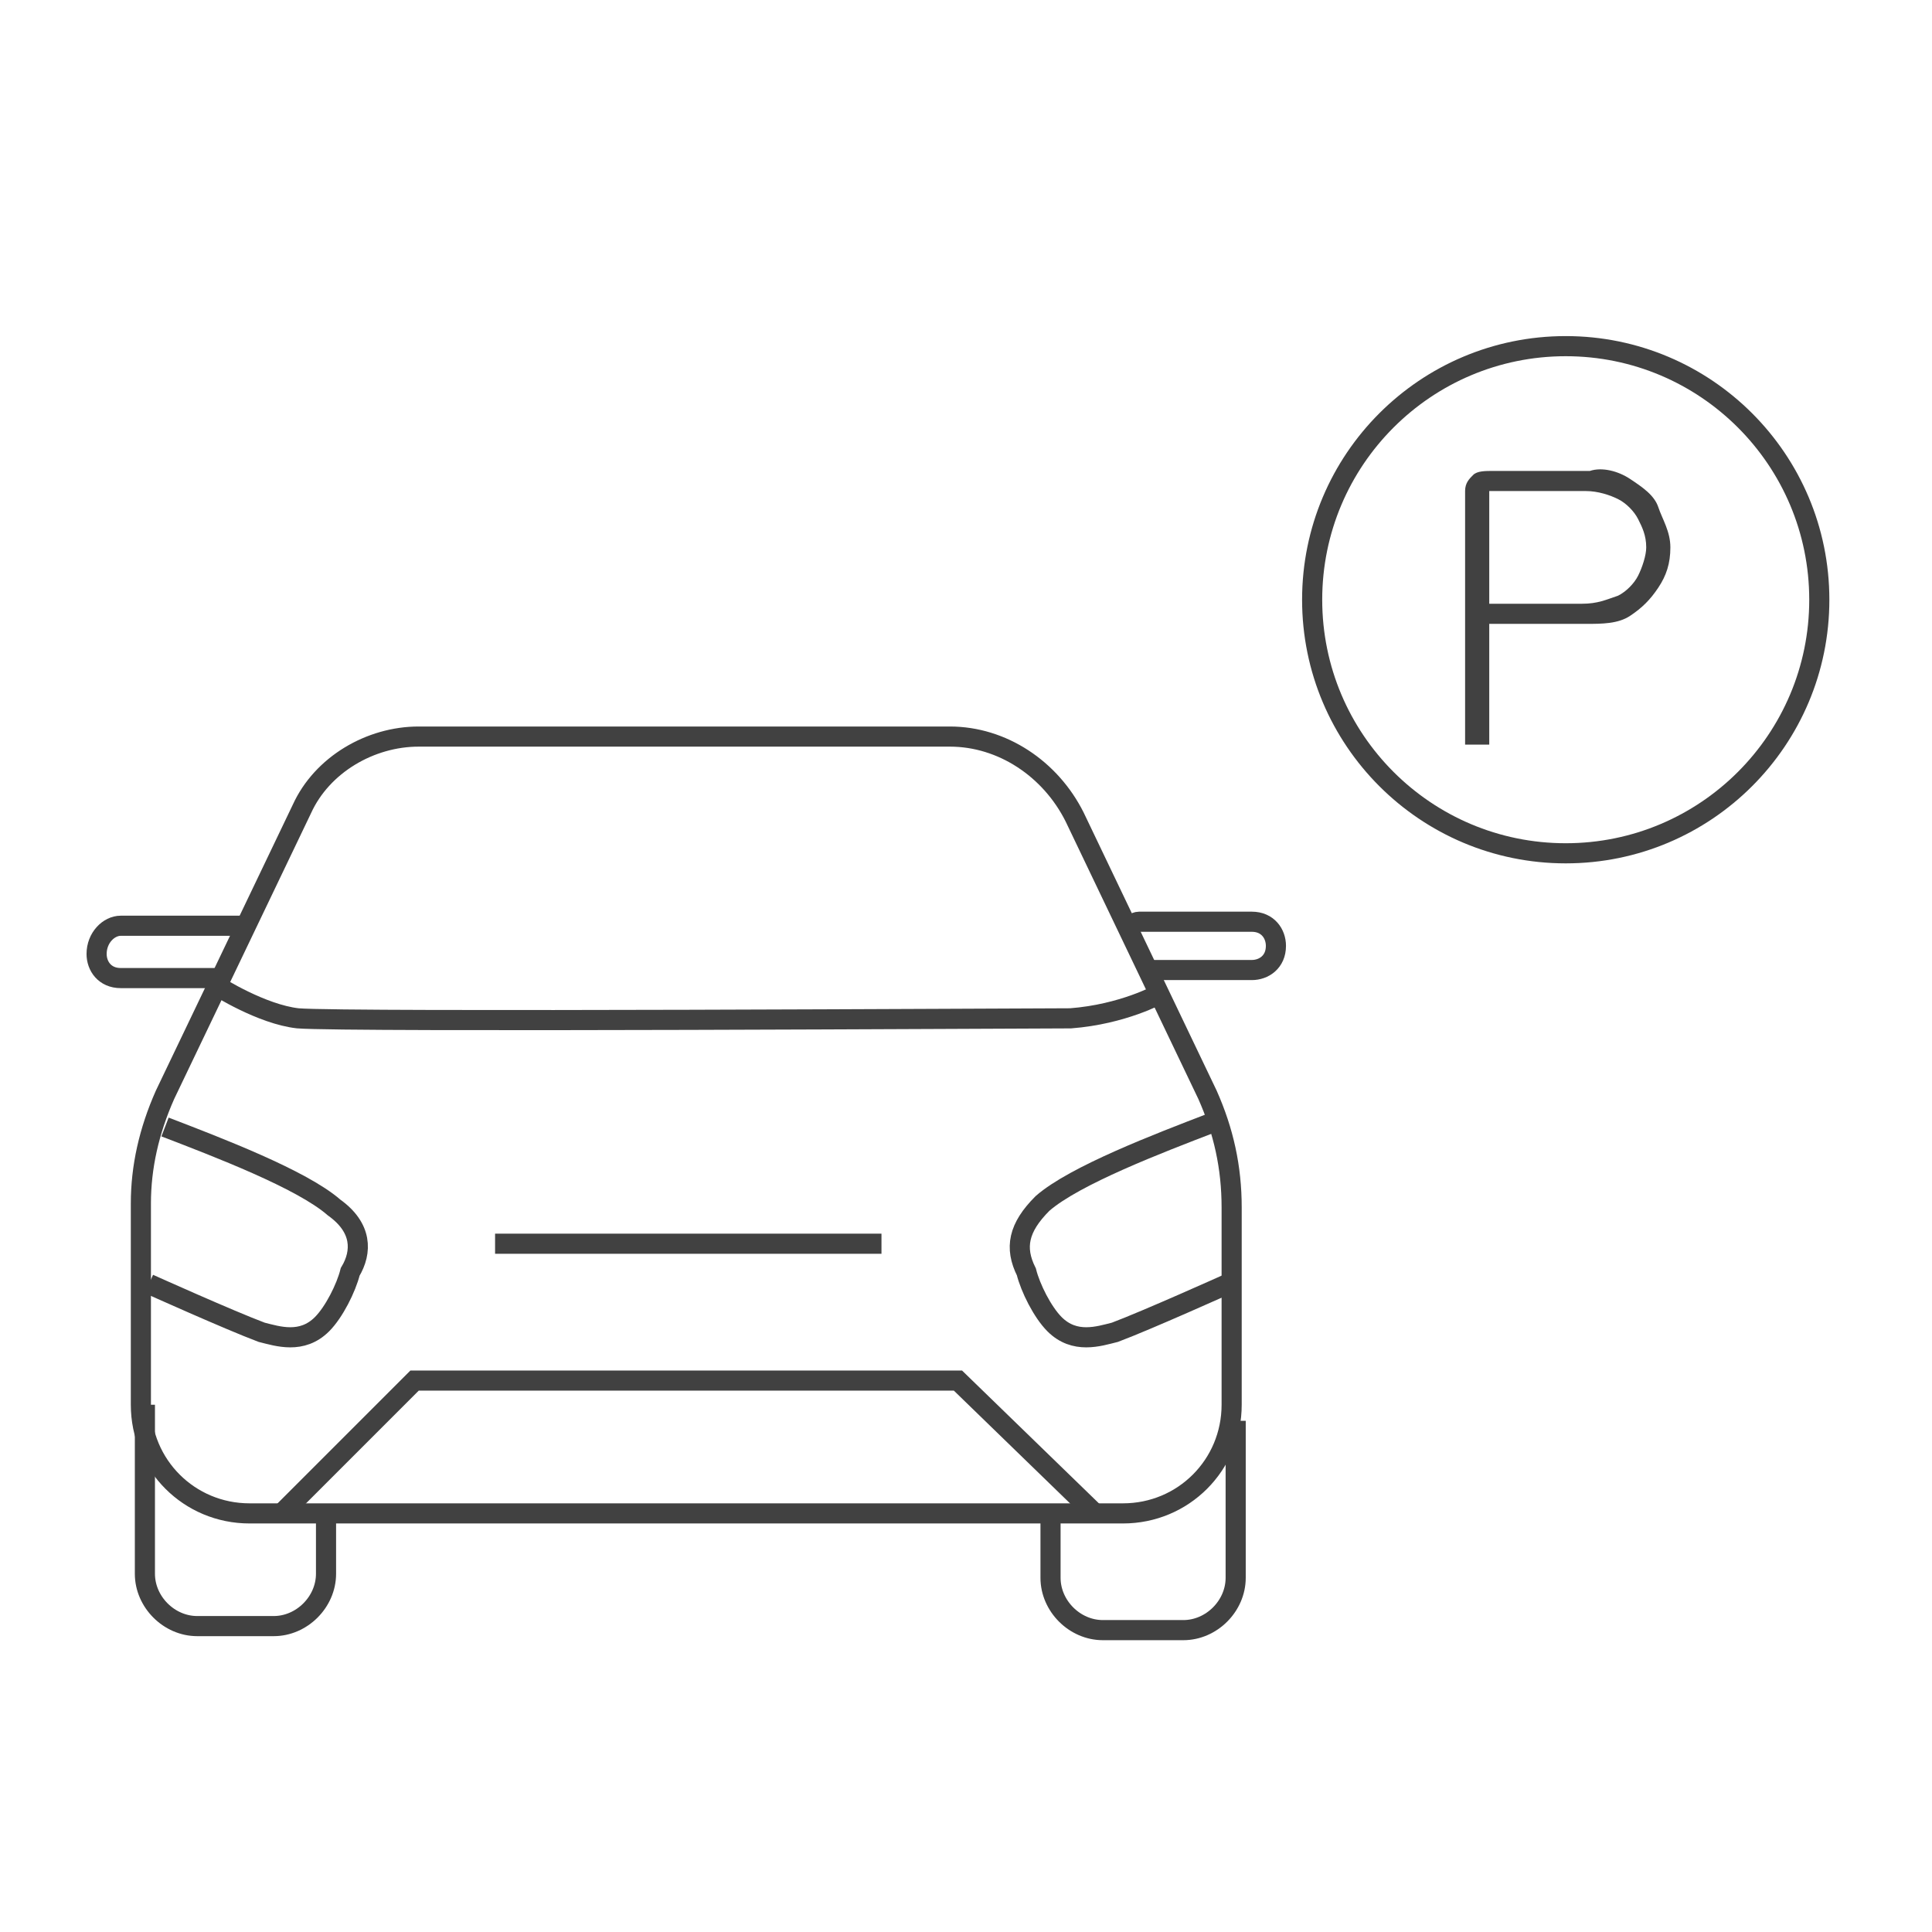 <?xml version="1.0" encoding="utf-8"?>
<!-- Generator: Adobe Illustrator 22.0.1, SVG Export Plug-In . SVG Version: 6.00 Build 0)  -->
<svg version="1.1" id="Ebene_1" xmlns="http://www.w3.org/2000/svg" xmlns:xlink="http://www.w3.org/1999/xlink" x="0px" y="0px"
	 width="48px" height="48px" viewBox="0 0 48 48" enable-background="new 0 0 48 48" xml:space="preserve">
<circle fill="none" stroke="#414141" stroke-width="0.5" stroke-miterlimit="10" cx="38.9" cy="14.9" r="6.3"/>
<g>
	<path fill="#414141" d="M40.5,11.9c0.3,0.2,0.6,0.4,0.7,0.7s0.3,0.6,0.3,1s-0.1,0.7-0.3,1c-0.2,0.3-0.4,0.5-0.7,0.7
		c-0.3,0.2-0.7,0.2-1.1,0.2H37v3h-0.6v-6.3c0-0.2,0.1-0.3,0.2-0.4c0.1-0.1,0.3-0.1,0.5-0.1h2.4C39.8,11.6,40.2,11.7,40.5,11.9z
		 M40.2,14.8c0.2-0.1,0.4-0.3,0.5-0.5s0.2-0.5,0.2-0.7c0-0.3-0.1-0.5-0.2-0.7c-0.1-0.2-0.3-0.4-0.5-0.5c-0.2-0.1-0.5-0.2-0.8-0.2H37
		V15h2.3C39.7,15,39.9,14.9,40.2,14.8z"/>
</g>
<path fill="none" stroke="#414141" stroke-width="0.5" stroke-miterlimit="10" d="M27.9,37.6H6.2c-1.5,0-2.7-1.2-2.7-2.7v-5
	c0-0.9,0.2-1.8,0.6-2.7l3.4-7.1c0.5-1.1,1.7-1.8,2.9-1.8h13.2c1.3,0,2.5,0.8,3.1,2l3.3,6.9c0.4,0.9,0.6,1.8,0.6,2.8v4.9
	C30.6,36.4,29.4,37.6,27.9,37.6z"/>
<path fill="none" stroke="#414141" stroke-width="0.5" stroke-miterlimit="10" d="M3.6,34.9v4.2c0,0.7,0.6,1.3,1.3,1.3h1.9
	c0.7,0,1.3-0.6,1.3-1.3v-1.5"/>
<path fill="none" stroke="#414141" stroke-width="0.5" stroke-miterlimit="10" d="M26.1,37.5v1.7c0,0.7,0.6,1.3,1.3,1.3h2
	c0.7,0,1.3-0.6,1.3-1.3v-3.9"/>
<g>
	<path fill="none" stroke="#414141" stroke-width="0.5" stroke-miterlimit="10" d="M5.6,24.3H3c-0.4,0-0.6-0.3-0.6-0.6v0
		C2.4,23.3,2.7,23,3,23h2.8c0.1,0,0.2,0,0.2,0"/>
	<path fill="none" stroke="#414141" stroke-width="0.5" stroke-miterlimit="10" d="M28,23c0.1,0,0.2-0.1,0.3-0.1h2.8
		c0.4,0,0.6,0.3,0.6,0.6v0c0,0.4-0.3,0.6-0.6,0.6h-2.5"/>
</g>
<line fill="none" stroke="#414141" stroke-width="0.5" stroke-miterlimit="10" x1="12.3" y1="30.9" x2="21.9" y2="30.9"/>
<path fill="none" stroke="#414141" stroke-width="0.5" stroke-miterlimit="10" d="M3.7,31.9c0,0,2,0.9,2.8,1.2
	c0.4,0.1,1,0.3,1.5-0.2c0.3-0.3,0.6-0.9,0.7-1.3C9,31.1,9,30.5,8.3,30c-0.8-0.7-2.9-1.5-4.2-2"/>
<path fill="none" stroke="#414141" stroke-width="0.5" stroke-miterlimit="10" d="M30.5,31.9c0,0-2,0.9-2.8,1.2
	c-0.4,0.1-1,0.3-1.5-0.2c-0.3-0.3-0.6-0.9-0.7-1.3c-0.3-0.6-0.2-1.1,0.4-1.7c0.8-0.7,2.9-1.5,4.2-2"/>
<path fill="none" stroke="#414141" stroke-width="0.5" stroke-miterlimit="10" d="M28.8,24.7c0,0-0.9,0.5-2.2,0.6
	c-0.9,0-18,0.1-19.2,0c-0.9-0.1-2-0.8-2-0.8"/>
<polyline fill="none" stroke="#414141" stroke-width="0.5" stroke-miterlimit="10" points="7,37.6 10.3,34.3 23.8,34.3 27.2,37.6 
	"/>
</svg>
